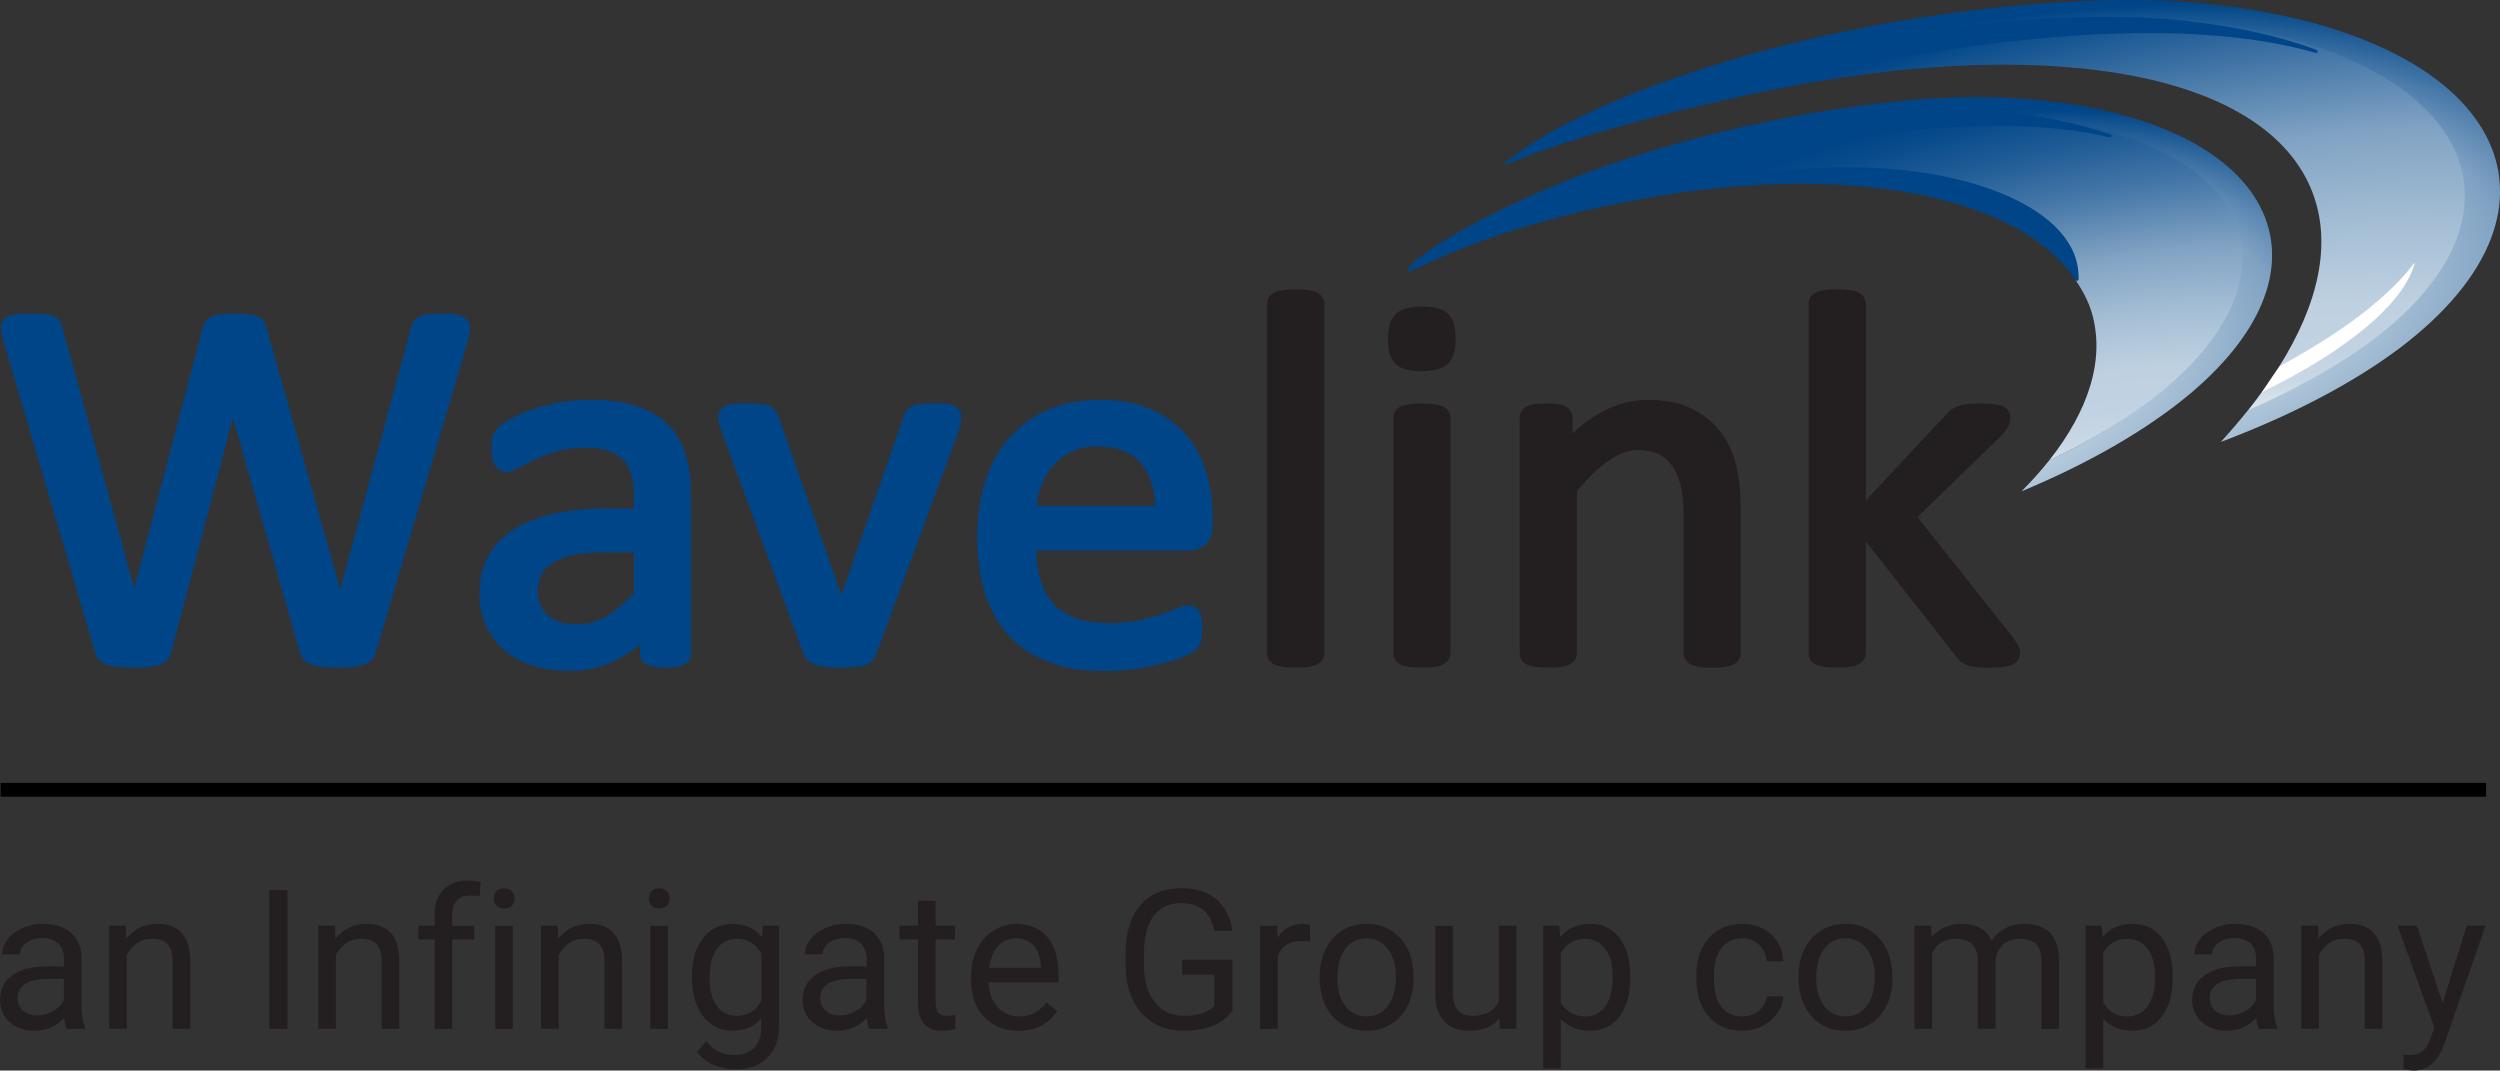 <?xml version="1.0" encoding="UTF-8"?> <svg xmlns="http://www.w3.org/2000/svg" xmlns:xlink="http://www.w3.org/1999/xlink" id="Artwork" viewBox="0 0 678.87 290.7"><rect x="0" y="0" width="678.87" height="290.7" fill="#333333" stroke="none"/><defs><style>.cls-1{fill:url(#radial-gradient);}.cls-1,.cls-2,.cls-3,.cls-4,.cls-5,.cls-6,.cls-7,.cls-8{stroke-width:0px;}.cls-2{fill:url(#radial-gradient-2);}.cls-3{fill:url(#radial-gradient-3);}.cls-4{fill:url(#radial-gradient-4);}.cls-6{fill:#231f20;}.cls-7{fill:#fff;}.cls-8{fill:#004587;}</style><radialGradient id="radial-gradient" cx="1847.09" cy="2128.88" fx="1847.09" fy="2128.88" r="190.42" gradientTransform="translate(3130.8 464.64) rotate(-103.83) scale(.51 -1.16) skewX(1.65)" gradientUnits="userSpaceOnUse"><stop offset="0" stop-color="#004587"></stop><stop offset=".03" stop-color="#1f5c95"></stop><stop offset=".08" stop-color="#4f7fac"></stop><stop offset=".14" stop-color="#779cbf"></stop><stop offset=".19" stop-color="#96b3ce"></stop><stop offset=".24" stop-color="#adc3d8"></stop><stop offset=".29" stop-color="#bacdde"></stop><stop offset=".33" stop-color="#bfd1e1"></stop><stop offset=".43" stop-color="#a6bfd5"></stop><stop offset=".55" stop-color="#80a2c3"></stop><stop offset=".75" stop-color="#004587"></stop><stop offset=".97" stop-color="#004587"></stop></radialGradient><radialGradient id="radial-gradient-2" cx="1774.13" cy="2077.81" fx="1774.13" fy="2077.81" r="275.84" gradientTransform="translate(3130.8 464.64) rotate(-103.83) scale(.51 -1.16) skewX(1.65)" gradientUnits="userSpaceOnUse"><stop offset="0" stop-color="#fff"></stop><stop offset=".02" stop-color="#ecf1f6"></stop><stop offset=".06" stop-color="#d8e3ec"></stop><stop offset=".09" stop-color="#c9d8e6"></stop><stop offset=".14" stop-color="#c1d2e2"></stop><stop offset=".21" stop-color="#bfd1e1"></stop><stop offset=".31" stop-color="#a6bfd5"></stop><stop offset=".43" stop-color="#80a2c3"></stop><stop offset=".44" stop-color="#7b9ec0"></stop><stop offset=".55" stop-color="#4678a8"></stop><stop offset=".65" stop-color="#205c96"></stop><stop offset=".73" stop-color="#084b8b"></stop><stop offset=".77" stop-color="#004587"></stop><stop offset="1" stop-color="#004587"></stop></radialGradient><radialGradient id="radial-gradient-3" cx="1401.14" cy="1952.39" fx="1401.14" fy="1952.39" r="190.8" gradientTransform="translate(3257.84 434.73) rotate(-101.18) scale(.58 -1.33) skewX(2.68)" xlink:href="#radial-gradient"></radialGradient><radialGradient id="radial-gradient-4" cx="1327.68" cy="1900.51" fx="1327.68" fy="1900.51" r="280.9" gradientTransform="translate(3257.84 434.73) rotate(-101.18) scale(.58 -1.33) skewX(2.68)" gradientUnits="userSpaceOnUse"><stop offset="0" stop-color="#fff"></stop><stop offset=".02" stop-color="#ecf1f6"></stop><stop offset=".06" stop-color="#d8e3ec"></stop><stop offset=".09" stop-color="#c9d8e6"></stop><stop offset=".14" stop-color="#c1d2e2"></stop><stop offset=".21" stop-color="#bfd1e1"></stop><stop offset=".33" stop-color="#a6bfd5"></stop><stop offset=".49" stop-color="#80a2c3"></stop><stop offset=".77" stop-color="#004587"></stop><stop offset="1" stop-color="#004587"></stop></radialGradient></defs><path class="cls-8" d="m87.79,181.14c-1.13-.1-2.09-.27-2.95-.54h0c-.89-.28-1.73-.72-2.34-1.45h0c-.56-.65-.91-1.42-1.16-2.26h0l-18.08-63.38-16.66,63.27c-.19.87-.53,1.68-1.1,2.35h0c-.59.7-1.38,1.17-2.24,1.45h0c-.82.28-1.75.45-2.84.55h0c-1.08.1-2.4.15-4,.15h0c-1.63,0-3.02-.05-4.17-.15h0c-1.15-.1-2.13-.27-2.98-.54h0c-.9-.28-1.72-.72-2.36-1.42h0c-.61-.67-.98-1.5-1.14-2.28h0L.8,92.13c-.31-1.16-.49-2.09-.53-2.92H.27s0-.1,0-.2H.26c-.03-.95.42-2.07,1.25-2.68h0c.87-.67,1.82-.89,2.92-1.02h0c1.02-.1,2.31-.15,3.9-.15h0c1.53,0,2.76.03,3.71.12h0c.99.08,1.79.21,2.54.51h0c.71.29,1.43.8,1.84,1.61h0c.28.55.44,1.12.54,1.6h0l19.52,70.72,18.52-70.58c.18-.64.42-1.23.74-1.76h0c.45-.75,1.18-1.25,1.92-1.53h0c.73-.28,1.54-.43,2.54-.54h0c.99-.1,2.21-.15,3.72-.15h0c1.4,0,2.53.05,3.46.16h0c.89.11,1.65.26,2.36.53h0c.74.29,1.46.78,1.92,1.53h0c.33.54.56,1.12.74,1.75h0l20.01,70.87,19.21-70.98c.15-.5.31-.97.49-1.39h0c.35-.88,1.12-1.48,1.87-1.77h0c.71-.29,1.5-.44,2.44-.56h0c.95-.1,2.13-.15,3.58-.15h0c1.51,0,2.73.06,3.71.2h0c1.03.14,1.95.41,2.76,1.08h0c.8.65,1.18,1.72,1.16,2.64h0v.07s0,.12,0,.12c-.03.8-.19,1.72-.47,2.98h0l-25.02,84.67h0c-.26.87-.67,1.68-1.3,2.32h0c-.64.66-1.46,1.1-2.34,1.37h0c-.85.26-1.79.43-2.88.54h0c-1.07.1-2.35.15-3.85.15h0c-1.54,0-2.86-.05-3.99-.15h0Z"></path><path class="cls-8" d="m154.73,182.2c-3.6,0-6.91-.46-9.9-1.39h0c-2.98-.94-5.58-2.31-7.76-4.12h0c-2.17-1.83-3.87-4.08-5.07-6.72h0c-1.21-2.67-1.79-5.67-1.79-8.95h0c0-3.83.81-7.28,2.49-10.23h0c1.65-2.92,4.06-5.33,7.09-7.22h0c3.03-1.88,6.68-3.26,10.92-4.16h0c4.23-.91,8.95-1.35,14.16-1.35h7.28v-3.2c0-2.34-.25-4.35-.73-6.05h0c-.48-1.67-1.2-2.96-2.17-3.98h0c-.98-1.02-2.25-1.81-3.93-2.38h0c-1.64-.56-3.8-.87-6.43-.87h0c-2.83,0-5.33.33-7.5.96h0c-2.29.66-4.27,1.39-5.94,2.17h0c-1.74.81-3.19,1.55-4.32,2.2h0c-1.32.73-2.29,1.23-3.53,1.26h0c-.67,0-1.39-.18-1.97-.56h0c-.58-.38-1.02-.89-1.33-1.45h0c-.37-.63-.57-1.31-.69-2.04h0c-.12-.72-.17-1.46-.17-2.24h0c0-1.27.08-2.32.3-3.23h0c.27-1.08.91-2.03,1.75-2.82h0c.88-.82,2.11-1.56,3.78-2.44h0c1.71-.88,3.64-1.66,5.81-2.37h0c2.17-.72,4.54-1.31,7.09-1.77h0c2.58-.47,5.19-.7,7.82-.7h0c4.85,0,9.03.53,12.57,1.64h0c3.51,1.1,6.45,2.75,8.73,5h0c2.25,2.22,3.9,4.99,4.9,8.21h0c.99,3.19,1.47,6.84,1.47,10.95h0v43.04c.03.96-.43,2.09-1.31,2.7h0c-.68.48-1.44.76-2.29.94h0c-.89.18-1.96.25-3.34.25h0c-1.33,0-2.43-.08-3.35-.24h0c-.92-.19-1.72-.43-2.44-1.02h0c-.82-.67-1.17-1.73-1.14-2.63h0v-2.36c-2.2,1.82-4.56,3.33-7.09,4.51h0c-3.74,1.76-7.73,2.65-11.89,2.65h-.05Zm.68-31.42c-2.28.51-4.09,1.25-5.47,2.16h0c-1.4.94-2.34,1.97-2.94,3.16h0c-.61,1.21-.94,2.63-.94,4.35h0c.02,2.94.89,4.97,2.67,6.6h0c1.76,1.6,4.29,2.48,7.9,2.48h0c2.87,0,5.46-.69,7.91-2.1h0c2.36-1.36,4.91-3.46,7.62-6.34h0v-11.09h-8.53c-3.21,0-5.96.27-8.22.77h0Z"></path><path class="cls-8" d="m224.28,181.14c-1.05-.11-1.93-.26-2.71-.5h0c-.8-.24-1.53-.62-2.12-1.2h0c-.53-.5-.93-1.12-1.23-1.86h0l-22.34-60.66c-.2-.59-.37-1.12-.5-1.57h0c-.14-.48-.23-.85-.28-1.26h0c-.03-.26-.05-.49-.05-.72h0c0-.68.19-1.4.6-1.99h0c.48-.69,1.16-1.08,1.85-1.33h0c.69-.25,1.44-.37,2.3-.42h0c.8-.05,1.77-.07,2.92-.07h0c1.44,0,2.6.03,3.53.11h0c.96.08,1.76.22,2.5.52h0c.64.26,1.26.64,1.74,1.26h0c.33.42.59.89.88,1.56h0l17.12,48.61,16.86-48.43c.15-.64.43-1.28.89-1.81h0c.48-.56,1.09-.94,1.73-1.2h0c.72-.28,1.49-.43,2.4-.51h0c.89-.08,1.98-.11,3.33-.11h0c1.14,0,2.1.03,2.88.07h0c.86.06,1.61.19,2.33.51h0c.6.28,1.18.67,1.61,1.31h0c.39.6.54,1.29.54,1.92h0c0,.26-.02.54-.05.81h0c-.03.27-.07.54-.14.83h0c-.05.26-.12.53-.2.86h0c-.08.3-.17.62-.31,1.08h0l-22.4,60.63c-.26.7-.62,1.35-1.14,1.88h0c-.62.62-1.37,1-2.19,1.25h0c-.81.24-1.72.39-2.79.46h0c-1.04.08-2.28.11-3.77.11h0c-1.5,0-2.76-.05-3.82-.15h0Zm-25.79-67.69s0,0,0,0h0Z"></path><path class="cls-8" d="m285.17,179.9c-4.29-1.54-7.95-3.87-10.92-6.96h0c-2.97-3.09-5.2-6.96-6.68-11.52h0c-1.48-4.57-2.2-9.81-2.2-15.72h0c0-5.64.75-10.75,2.28-15.34h0c1.52-4.56,3.74-8.5,6.67-11.75h0c2.92-3.24,6.46-5.74,10.58-7.46h0c4.13-1.73,8.72-2.59,13.73-2.59h0c5.34,0,9.97.83,13.88,2.56h0c3.83,1.7,7.04,4.02,9.55,6.95h0c2.5,2.91,4.34,6.34,5.5,10.22h0c1.15,3.84,1.71,7.92,1.71,12.24h0v2.13c.01,2.11-.56,4.05-2.07,5.29h0c-1.23,1.02-2.78,1.58-4.38,1.57h-41.44c.1,2.72.44,5.17,1.01,7.38h0c.68,2.61,1.78,4.79,3.31,6.61h0c1.51,1.8,3.47,3.18,5.97,4.18h0c2.46.98,5.59,1.51,9.39,1.51h0c3.03,0,5.7-.24,8.01-.71h0c2.38-.48,4.42-1.03,6.11-1.6h0c1.76-.6,3.19-1.15,4.27-1.62h0c1.26-.53,2.23-.87,3.29-.88h0c.63,0,1.29.16,1.85.51h0c.6.37,1.04.94,1.31,1.53h0c.25.58.37,1.19.46,1.88h0c.08.69.13,1.47.13,2.38h0c0,.66-.03,1.26-.09,1.79h0c-.06.49-.12.94-.21,1.37h0c-.11.53-.3,1.04-.57,1.51h0c-.26.42-.58.81-.93,1.16h0c-.75.67-1.48.97-2.88,1.62h0c-1.44.65-3.22,1.25-5.37,1.83h0c-2.17.59-4.64,1.1-7.44,1.56h0c-2.85.47-5.88.7-9.07.7h0c-5.56,0-10.49-.75-14.78-2.3h0Zm28.48-42.47c-.14-5.02-1.45-8.8-3.8-11.58h0c-2.58-3.03-6.34-4.6-11.83-4.62h0c-2.78,0-5.12.5-7.09,1.45h0c-2.04,1-3.72,2.28-5.07,3.88h0c-1.37,1.63-2.44,3.52-3.2,5.72h0c-.58,1.66-.97,3.37-1.16,5.15h32.16Z"></path><path class="cls-6" d="m348.68,181.13c-.87-.11-1.62-.27-2.3-.54h0c-.65-.26-1.29-.63-1.75-1.32h0c-.41-.6-.56-1.3-.56-1.93h0v-94.73c0-.63.15-1.31.51-1.9h0c.45-.75,1.13-1.16,1.8-1.44h0c.68-.27,1.43-.43,2.31-.53h0c.88-.12,1.92-.16,3.13-.16h0c1.27,0,2.32.04,3.2.16h0c.88.1,1.62.26,2.3.55h0c.64.28,1.26.69,1.71,1.33h0c.41.58.6,1.31.6,1.99h0v94.73c0,.68-.2,1.42-.64,2h0c-.46.61-1.05.97-1.66,1.24h0c-.68.29-1.42.45-2.31.56h0c-.88.11-1.93.16-3.2.16h0c-1.21,0-2.25-.05-3.13-.16h0Z"></path><path class="cls-6" d="m382.96,181.13c-.87-.11-1.62-.27-2.31-.54h0c-.65-.27-1.28-.63-1.75-1.32h0c-.4-.6-.55-1.29-.55-1.93h0v-63.82c0-.63.17-1.29.5-1.82h0c.46-.75,1.12-1.16,1.79-1.44h0c.69-.28,1.43-.43,2.32-.54h0c.88-.1,1.92-.16,3.13-.16h0c1.26,0,2.32.05,3.21.16h0c.88.12,1.61.26,2.31.55h0c.63.28,1.25.69,1.69,1.33h0c.38.54.61,1.24.6,1.92h0v63.82c0,.68-.19,1.42-.64,2h0c-.46.6-1.04.97-1.66,1.24h0c-.69.29-1.42.44-2.31.56h0c-.89.1-1.94.15-3.2.15h0c-1.21,0-2.25-.05-3.14-.16h0Zm-3.93-82.25c-1.65-1.58-2.11-3.89-2.13-6.78h0c.02-2.94.5-5.29,2.17-6.89h0c1.69-1.51,4.05-1.93,7.1-1.96h0c3.01.03,5.32.43,6.99,1.92h0c1.64,1.58,2.11,3.89,2.13,6.79h0c-.02,2.94-.51,5.29-2.17,6.88h0c-1.69,1.5-4.05,1.94-7.11,1.96h0c-3-.03-5.32-.43-6.99-1.93h0Z"></path><path class="cls-6" d="m461.75,181.13c-.88-.12-1.62-.27-2.3-.56h0c-.62-.26-1.21-.62-1.66-1.23h0c-.45-.59-.65-1.33-.64-2.01h0v-37.37c0-3.54-.3-6.35-.83-8.35h0c-.53-2.06-1.31-3.78-2.29-5.19h0c-.96-1.37-2.15-2.38-3.66-3.11h0c-1.5-.72-3.28-1.1-5.4-1.1h0c-2.6,0-5.25.89-8.05,2.82h0c-2.71,1.86-5.63,4.64-8.71,8.33h0v43.97c0,.69-.2,1.43-.65,2h0c-.45.61-1.04.97-1.66,1.24h0c-.69.29-1.43.44-2.31.56h0c-.89.11-1.94.16-3.2.16h0c-1.21,0-2.24-.05-3.13-.16h0c-.87-.11-1.63-.27-2.3-.54h0c-.65-.26-1.29-.63-1.75-1.32h0c-.41-.6-.56-1.3-.55-1.93h0v-63.81c0-.61.12-1.25.45-1.81h0c.43-.75,1.02-1.13,1.63-1.44h0c.7-.34,1.45-.51,2.27-.59h0c.78-.09,1.73-.12,2.88-.12h0c1.1,0,2.04.03,2.83.11h0c.85.09,1.6.25,2.31.64h0c.56.3,1.08.7,1.48,1.3h0c.38.58.53,1.26.53,1.91h0v4.16c2.8-2.62,5.63-4.66,8.5-6.12h0c3.88-1.98,7.88-2.99,11.92-2.99h0c4.56,0,8.52.75,11.82,2.33h0c3.2,1.54,5.86,3.66,7.88,6.3h0c2.01,2.61,3.44,5.68,4.29,9.12h0c.85,3.43,1.25,7.45,1.25,12.09h0v38.93c0,.67-.19,1.42-.64,2.01h0c-.45.6-1.04.97-1.66,1.23h0c-.69.29-1.42.44-2.31.56h0c-.88.11-1.91.16-3.12.16h0c-1.27,0-2.32-.05-3.21-.16h0Z"></path><path class="cls-6" d="m537.05,181.17c-.94-.08-1.75-.2-2.48-.41h0c-.77-.21-1.48-.55-2.09-1.06h0c-.49-.41-.92-.91-1.22-1.35h0l-24.59-31.32v30.3c0,.69-.2,1.42-.64,2.01h0c-.46.61-1.04.97-1.66,1.23h0c-.68.29-1.42.45-2.31.56h0c-.89.11-1.94.16-3.2.16h0c-1.22,0-2.25-.05-3.13-.16h0c-.88-.11-1.62-.27-2.31-.54h0c-.64-.27-1.27-.62-1.75-1.32h0c-.41-.61-.55-1.31-.55-1.93h0v-94.74c0-.62.14-1.31.5-1.89h0c.47-.75,1.13-1.16,1.8-1.44h0c.68-.28,1.44-.44,2.31-.54h0c.88-.12,1.91-.16,3.13-.16h0c1.27,0,2.32.04,3.21.16h0c.88.11,1.62.26,2.31.55h0c.63.27,1.25.68,1.71,1.34h0c.38.57.59,1.28.58,1.97h0v53.27l21.68-23.17c.48-.59,1.01-1.09,1.6-1.5h0c.6-.42,1.26-.74,1.99-1h0c.79-.27,1.65-.43,2.59-.52h0c.89-.07,1.94-.11,3.13-.11h0c1.25,0,2.32.03,3.21.11h0c.92.09,1.7.21,2.4.44h0c.7.22,1.36.56,1.92,1.19h0c.52.62.74,1.43.73,2.15h0c0,.9-.26,1.77-.7,2.56h0c-.44.77-1.05,1.52-1.88,2.39h0l-22.64,22.01,25.7,32.43c.68.85,1.17,1.55,1.53,2.22h0c.35.66.6,1.39.61,2.21h0c0,.69-.2,1.41-.59,1.98h0c-.47.68-1.12,1.08-1.78,1.35h0c-.71.29-1.47.44-2.4.55h0c-.92.1-2.02.15-3.33.15h0c-1.35,0-2.46-.03-3.39-.12h0Zm8.02-3.95h0s0,0,0,0h0Z"></path><path class="cls-1" d="m547.62,26.72c-28.7-2.19-76.22,5.55-114.12,19.24-22.54,8.14-46.63,20.95-51.17,27-.32.42.13.93.7.67,4.29-1.95,9.56-4.44,14.5-6.42,8.2-5.78,18.01-11.2,38.75-18.68,24.14-8.73,53.52-14.62,77.91-16.68,11.22-1.02,21.47-1.26,29.81-.62,62.72,3.89,84.01,40.17,43.86,74.15-8.67,7.28-19.46,13.92-31.48,19.72-2.21,2.79-4.71,5.57-7.43,8.31,17.81-7.41,33.83-16.46,45.99-26.67,43.31-36.67,20.34-75.81-47.33-80.01Z"></path><path class="cls-2" d="m544.19,31.2c-23.32-1.37-90.47,13.68-132.5,31.05,2.54-.8,6.19-1.75,8.79-2.48,6.4-1.81,12.95-3.27,19.24-4.58-.2,0-.39-.12-.44-.33-.05-.23.08-.46.31-.52,0,0,.01,0,.02,0h0s.01,0,.02,0c17.91-4.65,36.78-7.76,55.5-8.64l.02.43v-.43c1.72-.05,3.44-.07,5.13-.07,37.84.02,63.8,11.97,64.11,30.12,0,.19-.12.36-.31.42-.04.01-.08.02-.13.02-.13,0-.25-.06-.33-.16,0,0,0,0,0,.01,1.81,2.7,3.42,5.63,4.35,8.72,3.78,12.66-.74,26.69-11.59,40.35,12.02-5.81,22.92-12.31,31.59-19.59,40.15-33.98,20.77-70.49-43.78-74.3Z"></path><path class="cls-8" d="m495.07,45.53c-27.02,1.12-53.19,8.13-54.99,8.64-.8.23-.85.43-.84.67.11.41.5.36.48.36-.74.14.09,0,.09,0,0,0,0,0,0,0,17.24-3.59,33.87-5.32,49.15-5.32,35.4,0,63.42,9.32,74.63,26.12,0,.01.02.02.03.03.24.34.74.15.76-.27.87-18.48-29.7-31.87-69.32-30.22Z"></path><path class="cls-3" d="m601.63,1.31c-32.8-4.16-87.72,1.8-131.94,15.08-25.75,7.73-47.8,17.27-60.62,27.48-.71.6-.45.93-.14.82,11.84-4.83,21.53-7.63,28.79-9.86,9.61-5.6,12.96-8.76,35.02-15.38,28.2-8.47,62.27-13.41,90.38-14.3,12.89-.49,24.62-.15,34.13,1.04,71.71,8.08,94.12,50.39,46.19,86.5-9.3,6.95-20.55,13.22-32.98,18.68-2.3,2.86-4.75,5.75-7.41,8.64,18.54-6.99,35.27-15.54,48.43-25.37,51.71-38.97,27.54-84.6-49.83-93.33Z"></path><path class="cls-4" d="m597.25,5.97c-9.5-1.2-65.17-5.6-142.02,24.26,3.62-.87,7.17-1.69,10.57-2.46,6.89-1.65,13.67-3.09,20.34-4.34.37-.07.75-.15,1.1-.22h0c71.28-13.17,128.33-3.23,140.7,29.02,5.33,13.91,1.68,30.3-9.12,47.46,16.31-8.77,29.57-18.53,36.76-28.11-3.05,11.03-18.74,23.89-41.3,34.78-1.22,1.66-2.55,3.46-3.89,5.14,12.42-5.46,24.43-12.06,33.73-19.01,47.93-36.11,24.83-78.43-46.87-86.51Z"></path><path class="cls-7" d="m618.97,99.44c16.3-8.77,29.35-18.39,36.52-27.95h0l.22.11c-3.08,11.1-19,24.05-41.57,34.95l4.84-7.11Z"></path><path class="cls-8" d="m395.74,67.9s.01,0,.02,0h0s-.02,0-.03,0h0s-.03,0-.05,0h0s-.04,0-.06-.02h0s.02,0,.03,0h0c-.08-.02-.15-.06-.21-.12h0s0,0,0,0h0s-.02-.02-.03-.04h0s0,0,0,0h0s-.02-.03-.03-.05h0s0-.01,0-.02h0s0-.01,0-.02h0c-.02-.05-.04-.11-.04-.17h0c0-.07.02-.14.05-.2h0s.03-.06.04-.06h0s.02-.03.04-.05h0s.04-.04.06-.05h0s0,0,.02-.01h0s.07-.05.12-.09h0c.11-.08.27-.2.48-.36h0c.42-.31,1.06-.76,1.91-1.33h0c1.69-1.14,4.23-2.75,7.63-4.63h0c6.79-3.78,17.02-8.68,30.74-13.21h0c24.4-8.06,53.57-14.63,78.01-16.69h0c6.36-.54,12.39-.83,17.9-.83h0c3.47,0,6.73.11,9.74.34h0c11.56.71,22.46,3.43,31.01,6.16h0c.22.07.35.3.28.53h0c-.06.23-.29.36-.52.31h0c-9.09-2.16-19.4-3.11-30.41-3.11h0c-42.1,0-94.28,13.92-127.08,26.95h0c-5.93,1.86-9.48,2.88-19.43,6.75h0c-.05.02-.11.03-.16.03h0s-.01,0-.02,0h0Zm-.09-.01s.06.01.09.01h0s-.06,0-.09-.01h0Zm-.28-.23s0,.01,0,.02h0s.01.03.03.05h0s.02.02.03.04h0s-.06-.07-.07-.1h0Z"></path><path class="cls-8" d="m426.87,37.54c-.09-.2-.02-.44.17-.55h0c9.65-5.63,23.49-11.33,45.56-17.95h0c28.25-8.48,62.34-13.43,90.49-14.32h0c3.12-.1,6.17-.15,9.13-.15h0c8.32,0,15.94.4,22.49,1.23h0c13.18,1.49,24.68,4.16,34.36,7.74h0c.22.08.33.32.26.54h0c-.07.22-.31.35-.53.28h0c-13.09-3.78-28.66-5.38-45.39-5.38h0c-42.61,0-92.65,10.38-128.19,21.26h0c-9.31,2.23-27.77,7.51-27.83,7.53h0s-.09.02-.14.02h0c-.17,0-.32-.1-.39-.25h0Z"></path><path class="cls-6" d="m18.09,279.39c-.28-.55-.5-1.54-.67-2.95-2.23,2.31-4.88,3.47-7.97,3.47-2.76,0-5.03-.78-6.79-2.34-1.77-1.56-2.65-3.54-2.65-5.94,0-2.92,1.11-5.18,3.33-6.79,2.22-1.61,5.33-2.42,9.36-2.42h4.66v-2.2c0-1.67-.5-3.01-1.5-4-1-.99-2.48-1.49-4.42-1.49-1.71,0-3.14.43-4.3,1.29-1.16.86-1.73,1.91-1.73,3.13H.57c0-1.4.5-2.75,1.49-4.05s2.34-2.33,4.04-3.09c1.7-.76,3.57-1.14,5.6-1.14,3.23,0,5.75.81,7.58,2.42,1.83,1.61,2.78,3.83,2.85,6.66v12.89c0,2.57.33,4.62.98,6.13v.41h-5.02Zm-7.95-3.65c1.5,0,2.92-.39,4.27-1.17s2.32-1.79,2.92-3.03v-5.74h-3.75c-5.87,0-8.8,1.72-8.8,5.15,0,1.5.5,2.67,1.5,3.52,1,.85,2.29,1.27,3.86,1.27Z"></path><path class="cls-6" d="m34.16,251.39l.15,3.52c2.14-2.69,4.93-4.04,8.38-4.04,5.92,0,8.9,3.34,8.96,10.01v18.5h-4.79v-18.53c-.02-2.02-.48-3.51-1.38-4.48-.91-.97-2.32-1.45-4.23-1.45-1.55,0-2.92.41-4.09,1.24-1.17.83-2.09,1.91-2.74,3.26v19.95h-4.79v-28h4.53Z"></path><path class="cls-6" d="m78.08,279.39h-4.97v-37.68h4.97v37.68Z"></path><path class="cls-6" d="m90.94,251.39l.15,3.52c2.14-2.69,4.93-4.04,8.38-4.04,5.92,0,8.9,3.34,8.96,10.01v18.5h-4.79v-18.53c-.02-2.02-.48-3.51-1.38-4.48-.91-.97-2.32-1.45-4.23-1.45-1.55,0-2.92.41-4.09,1.24-1.17.83-2.09,1.91-2.74,3.26v19.95h-4.79v-28h4.53Z"></path><path class="cls-6" d="m118.01,279.39v-24.3h-4.43v-3.7h4.43v-2.87c0-3,.8-5.32,2.41-6.96,1.6-1.64,3.87-2.46,6.81-2.46,1.1,0,2.2.15,3.29.44l-.26,3.86c-.81-.15-1.67-.23-2.59-.23-1.55,0-2.75.45-3.6,1.36-.84.91-1.27,2.21-1.27,3.91v2.96h5.98v3.7h-5.98v24.3h-4.79Z"></path><path class="cls-6" d="m134.08,243.97c0-.78.24-1.43.71-1.97.47-.54,1.18-.8,2.11-.8s1.64.27,2.12.8c.48.53.72,1.19.72,1.97s-.24,1.42-.72,1.94c-.48.52-1.19.78-2.12.78s-1.63-.26-2.11-.78-.71-1.17-.71-1.94Zm5.18,35.43h-4.79v-28h4.79v28Z"></path><path class="cls-6" d="m151.44,251.39l.15,3.52c2.14-2.69,4.93-4.04,8.38-4.04,5.92,0,8.9,3.34,8.96,10.01v18.5h-4.79v-18.53c-.02-2.02-.48-3.51-1.38-4.48-.91-.97-2.32-1.45-4.23-1.45-1.55,0-2.92.41-4.09,1.24-1.17.83-2.09,1.91-2.74,3.26v19.95h-4.79v-28h4.53Z"></path><path class="cls-6" d="m176.18,243.97c0-.78.24-1.43.71-1.97.47-.54,1.18-.8,2.11-.8s1.64.27,2.12.8c.48.53.72,1.19.72,1.97s-.24,1.42-.72,1.94c-.48.52-1.19.78-2.12.78s-1.63-.26-2.11-.78-.71-1.17-.71-1.94Zm5.18,35.43h-4.79v-28h4.79v28Z"></path><path class="cls-6" d="m187.88,265.16c0-4.36,1.01-7.84,3.03-10.42,2.02-2.58,4.69-3.87,8.02-3.87s6.08,1.21,8,3.62l.23-3.11h4.37v27.33c0,3.62-1.07,6.48-3.22,8.57-2.15,2.09-5.03,3.13-8.66,3.13-2.02,0-4-.43-5.93-1.29-1.93-.86-3.41-2.04-4.42-3.54l2.48-2.87c2.05,2.54,4.56,3.8,7.53,3.8,2.33,0,4.14-.66,5.45-1.97,1.3-1.31,1.95-3.16,1.95-5.54v-2.41c-1.92,2.21-4.53,3.31-7.84,3.31s-5.93-1.32-7.96-3.96c-2.03-2.64-3.04-6.24-3.04-10.79Zm4.81.54c0,3.16.65,5.64,1.94,7.44,1.29,1.8,3.11,2.71,5.44,2.71,3.02,0,5.24-1.37,6.65-4.12v-12.78c-1.47-2.67-3.67-4.01-6.6-4.01-2.33,0-4.15.91-5.46,2.72-1.31,1.81-1.97,4.49-1.97,8.05Z"></path><path class="cls-6" d="m236.04,279.39c-.28-.55-.5-1.54-.67-2.95-2.23,2.31-4.88,3.47-7.97,3.47-2.76,0-5.03-.78-6.79-2.34-1.77-1.56-2.65-3.54-2.65-5.94,0-2.92,1.11-5.18,3.33-6.79,2.22-1.61,5.33-2.42,9.36-2.42h4.66v-2.2c0-1.67-.5-3.01-1.5-4-1-.99-2.48-1.49-4.42-1.49-1.71,0-3.14.43-4.3,1.29-1.16.86-1.73,1.91-1.73,3.13h-4.81c0-1.4.5-2.75,1.49-4.05s2.34-2.33,4.04-3.09c1.7-.76,3.57-1.14,5.6-1.14,3.23,0,5.75.81,7.58,2.42,1.83,1.61,2.78,3.83,2.85,6.66v12.89c0,2.57.33,4.62.98,6.13v.41h-5.02Zm-7.95-3.65c1.5,0,2.92-.39,4.27-1.17s2.32-1.79,2.92-3.03v-5.74h-3.75c-5.87,0-8.8,1.72-8.8,5.15,0,1.5.5,2.67,1.5,3.52,1,.85,2.29,1.27,3.86,1.27Z"></path><path class="cls-6" d="m254.08,244.61v6.78h5.23v3.7h-5.23v17.39c0,1.12.23,1.97.7,2.53.47.56,1.26.84,2.38.84.55,0,1.31-.1,2.28-.31v3.86c-1.26.34-2.48.51-3.67.51-2.14,0-3.75-.65-4.84-1.94-1.09-1.29-1.63-3.13-1.63-5.51v-17.37h-5.1v-3.7h5.1v-6.78h4.79Z"></path><path class="cls-6" d="m276.52,279.91c-3.79,0-6.88-1.25-9.26-3.74s-3.57-5.83-3.57-10v-.88c0-2.78.53-5.26,1.59-7.44,1.06-2.18,2.54-3.89,4.45-5.12s3.97-1.85,6.2-1.85c3.64,0,6.47,1.2,8.49,3.6,2.02,2.4,3.03,5.83,3.03,10.3v1.99h-18.97c.07,2.76.88,4.99,2.42,6.69,1.54,1.7,3.51,2.55,5.89,2.55,1.69,0,3.12-.34,4.29-1.04,1.17-.69,2.2-1.6,3.08-2.74l2.92,2.28c-2.35,3.61-5.87,5.41-10.56,5.41Zm-.59-25.1c-1.93,0-3.55.7-4.87,2.11-1.31,1.41-2.12,3.38-2.43,5.91h14.03v-.36c-.14-2.43-.79-4.32-1.97-5.65-1.17-1.34-2.76-2.01-4.76-2.01Z"></path><path class="cls-6" d="m334.67,274.45c-1.28,1.83-3.06,3.2-5.34,4.1-2.29.91-4.95,1.36-7.98,1.36s-5.8-.72-8.18-2.16c-2.38-1.44-4.22-3.49-5.52-6.15-1.3-2.66-1.97-5.74-2.01-9.24v-3.29c0-5.68,1.32-10.08,3.97-13.2,2.65-3.12,6.37-4.68,11.17-4.68,3.93,0,7.1,1,9.5,3.01,2.4,2.01,3.86,4.86,4.4,8.55h-4.97c-.93-5-3.9-7.51-8.9-7.51-3.33,0-5.85,1.17-7.57,3.51-1.72,2.34-2.58,5.73-2.6,10.17v3.08c0,4.23.97,7.59,2.9,10.09,1.93,2.5,4.54,3.74,7.84,3.74,1.86,0,3.49-.21,4.89-.62,1.4-.41,2.55-1.11,3.47-2.09v-8.44h-8.72v-4.06h13.66v13.82Z"></path><path class="cls-6" d="m355.73,255.69c-.72-.12-1.51-.18-2.36-.18-3.14,0-5.27,1.34-6.39,4.01v19.88h-4.79v-28h4.66l.08,3.24c1.57-2.5,3.79-3.75,6.68-3.75.93,0,1.64.12,2.12.36v4.45Z"></path><path class="cls-6" d="m358.35,265.13c0-2.74.54-5.21,1.62-7.4,1.08-2.19,2.58-3.88,4.5-5.07,1.92-1.19,4.12-1.79,6.59-1.79,3.81,0,6.9,1.32,9.25,3.96,2.35,2.64,3.53,6.15,3.53,10.53v.34c0,2.73-.52,5.17-1.57,7.34-1.04,2.17-2.54,3.85-4.48,5.06-1.94,1.21-4.17,1.81-6.69,1.81-3.8,0-6.87-1.32-9.23-3.96-2.36-2.64-3.53-6.13-3.53-10.48v-.34Zm4.81.57c0,3.11.72,5.6,2.16,7.48,1.44,1.88,3.37,2.82,5.78,2.82s4.36-.95,5.8-2.86c1.43-1.91,2.15-4.58,2.15-8.01,0-3.07-.73-5.56-2.19-7.47-1.46-1.91-3.39-2.86-5.81-2.86s-4.27.94-5.72,2.82c-1.45,1.88-2.17,4.57-2.17,8.07Z"></path><path class="cls-6" d="m407.13,276.62c-1.86,2.19-4.6,3.29-8.2,3.29-2.99,0-5.26-.87-6.82-2.6-1.56-1.73-2.35-4.3-2.37-7.7v-18.22h4.79v18.09c0,4.24,1.73,6.37,5.18,6.37,3.66,0,6.09-1.36,7.3-4.09v-20.37h4.79v28h-4.55l-.1-2.77Z"></path><path class="cls-6" d="m442.71,265.7c0,4.26-.97,7.69-2.92,10.3-1.95,2.61-4.59,3.91-7.92,3.91s-6.07-1.08-8.02-3.23v13.48h-4.79v-38.77h4.37l.23,3.11c1.95-2.42,4.66-3.62,8.13-3.62s6.03,1.27,7.98,3.8c1.96,2.54,2.94,6.07,2.94,10.58v.44Zm-4.79-.54c0-3.16-.67-5.65-2.02-7.48-1.35-1.83-3.19-2.74-5.54-2.74-2.9,0-5.07,1.29-6.52,3.86v13.38c1.43,2.55,3.62,3.83,6.57,3.83,2.29,0,4.12-.91,5.47-2.73s2.03-4.52,2.03-8.11Z"></path><path class="cls-6" d="m473.14,276c1.71,0,3.2-.52,4.48-1.55,1.28-1.04,1.98-2.33,2.12-3.88h4.53c-.09,1.6-.64,3.13-1.66,4.58-1.02,1.45-2.38,2.61-4.08,3.47s-3.5,1.29-5.4,1.29c-3.81,0-6.84-1.27-9.1-3.82-2.25-2.54-3.38-6.03-3.38-10.44v-.8c0-2.73.5-5.15,1.5-7.27,1-2.12,2.44-3.77,4.31-4.94,1.87-1.17,4.08-1.76,6.64-1.76,3.14,0,5.75.94,7.83,2.82,2.08,1.88,3.19,4.32,3.33,7.32h-4.53c-.14-1.81-.82-3.3-2.06-4.46-1.23-1.17-2.76-1.75-4.57-1.75-2.43,0-4.32.88-5.65,2.63s-2.01,4.28-2.01,7.59v.91c0,3.23.66,5.71,1.99,7.45,1.33,1.74,3.23,2.61,5.69,2.61Z"></path><path class="cls-6" d="m488.39,265.13c0-2.74.54-5.21,1.62-7.4,1.08-2.19,2.58-3.88,4.5-5.07,1.92-1.19,4.12-1.79,6.59-1.79,3.81,0,6.9,1.32,9.25,3.96,2.35,2.64,3.53,6.15,3.53,10.53v.34c0,2.73-.52,5.17-1.57,7.34-1.04,2.17-2.54,3.85-4.48,5.06-1.94,1.21-4.17,1.81-6.69,1.81-3.8,0-6.87-1.32-9.23-3.96-2.36-2.64-3.53-6.13-3.53-10.48v-.34Zm4.81.57c0,3.11.72,5.6,2.16,7.48,1.44,1.88,3.37,2.82,5.78,2.82s4.36-.95,5.8-2.86c1.43-1.91,2.15-4.58,2.15-8.01,0-3.07-.73-5.56-2.19-7.47-1.46-1.91-3.39-2.86-5.81-2.86s-4.27.94-5.72,2.82c-1.45,1.88-2.17,4.57-2.17,8.07Z"></path><path class="cls-6" d="m524.38,251.39l.13,3.11c2.05-2.42,4.82-3.62,8.31-3.62,3.92,0,6.58,1.5,8,4.5.93-1.35,2.14-2.43,3.64-3.26,1.49-.83,3.26-1.24,5.29-1.24,6.14,0,9.26,3.25,9.37,9.76v18.76h-4.79v-18.48c0-2-.46-3.5-1.37-4.49-.92-.99-2.45-1.49-4.61-1.49-1.78,0-3.25.53-4.43,1.59-1.17,1.06-1.85,2.49-2.04,4.28v18.58h-4.81v-18.35c0-4.07-1.99-6.11-5.98-6.11-3.14,0-5.29,1.34-6.44,4.01v20.44h-4.79v-28h4.53Z"></path><path class="cls-6" d="m589.99,265.7c0,4.26-.97,7.69-2.92,10.3-1.95,2.61-4.59,3.91-7.92,3.91s-6.07-1.08-8.02-3.23v13.48h-4.79v-38.77h4.37l.23,3.11c1.95-2.42,4.66-3.62,8.13-3.62s6.03,1.27,7.98,3.8c1.96,2.54,2.94,6.07,2.94,10.58v.44Zm-4.79-.54c0-3.16-.67-5.65-2.02-7.48-1.35-1.83-3.19-2.74-5.54-2.74-2.9,0-5.07,1.29-6.52,3.86v13.38c1.43,2.55,3.62,3.83,6.57,3.83,2.29,0,4.12-.91,5.47-2.73s2.03-4.52,2.03-8.11Z"></path><path class="cls-6" d="m613.36,279.39c-.28-.55-.5-1.54-.67-2.95-2.23,2.31-4.88,3.47-7.97,3.47-2.76,0-5.03-.78-6.79-2.34-1.77-1.56-2.65-3.54-2.65-5.94,0-2.92,1.11-5.18,3.33-6.79,2.22-1.61,5.33-2.42,9.36-2.42h4.66v-2.2c0-1.67-.5-3.01-1.5-4-1-.99-2.48-1.49-4.42-1.49-1.71,0-3.14.43-4.3,1.29-1.16.86-1.73,1.91-1.73,3.13h-4.81c0-1.4.5-2.75,1.49-4.05s2.34-2.33,4.04-3.09c1.7-.76,3.57-1.14,5.6-1.14,3.23,0,5.75.81,7.58,2.42,1.83,1.61,2.78,3.83,2.85,6.66v12.89c0,2.57.33,4.62.98,6.13v.41h-5.02Zm-7.95-3.65c1.5,0,2.92-.39,4.27-1.17s2.32-1.79,2.92-3.03v-5.74h-3.75c-5.87,0-8.8,1.72-8.8,5.15,0,1.5.5,2.67,1.5,3.52,1,.85,2.29,1.27,3.86,1.27Z"></path><path class="cls-6" d="m629.43,251.39l.15,3.52c2.14-2.69,4.93-4.04,8.38-4.04,5.92,0,8.9,3.34,8.96,10.01v18.5h-4.79v-18.53c-.02-2.02-.48-3.51-1.38-4.48-.91-.97-2.32-1.45-4.23-1.45-1.55,0-2.92.41-4.09,1.24-1.17.83-2.09,1.91-2.74,3.26v19.95h-4.79v-28h4.53Z"></path><path class="cls-6" d="m663.3,272.38l6.52-20.99h5.12l-11.26,32.32c-1.74,4.66-4.51,6.99-8.31,6.99l-.91-.08-1.79-.34v-3.88l1.29.1c1.62,0,2.89-.33,3.79-.98.91-.66,1.65-1.85,2.24-3.6l1.06-2.85-9.99-27.69h5.23l6.99,20.99Z"></path><rect class="cls-5" x=".16" y="212.59" width="674.93" height="3.75"></rect></svg> 